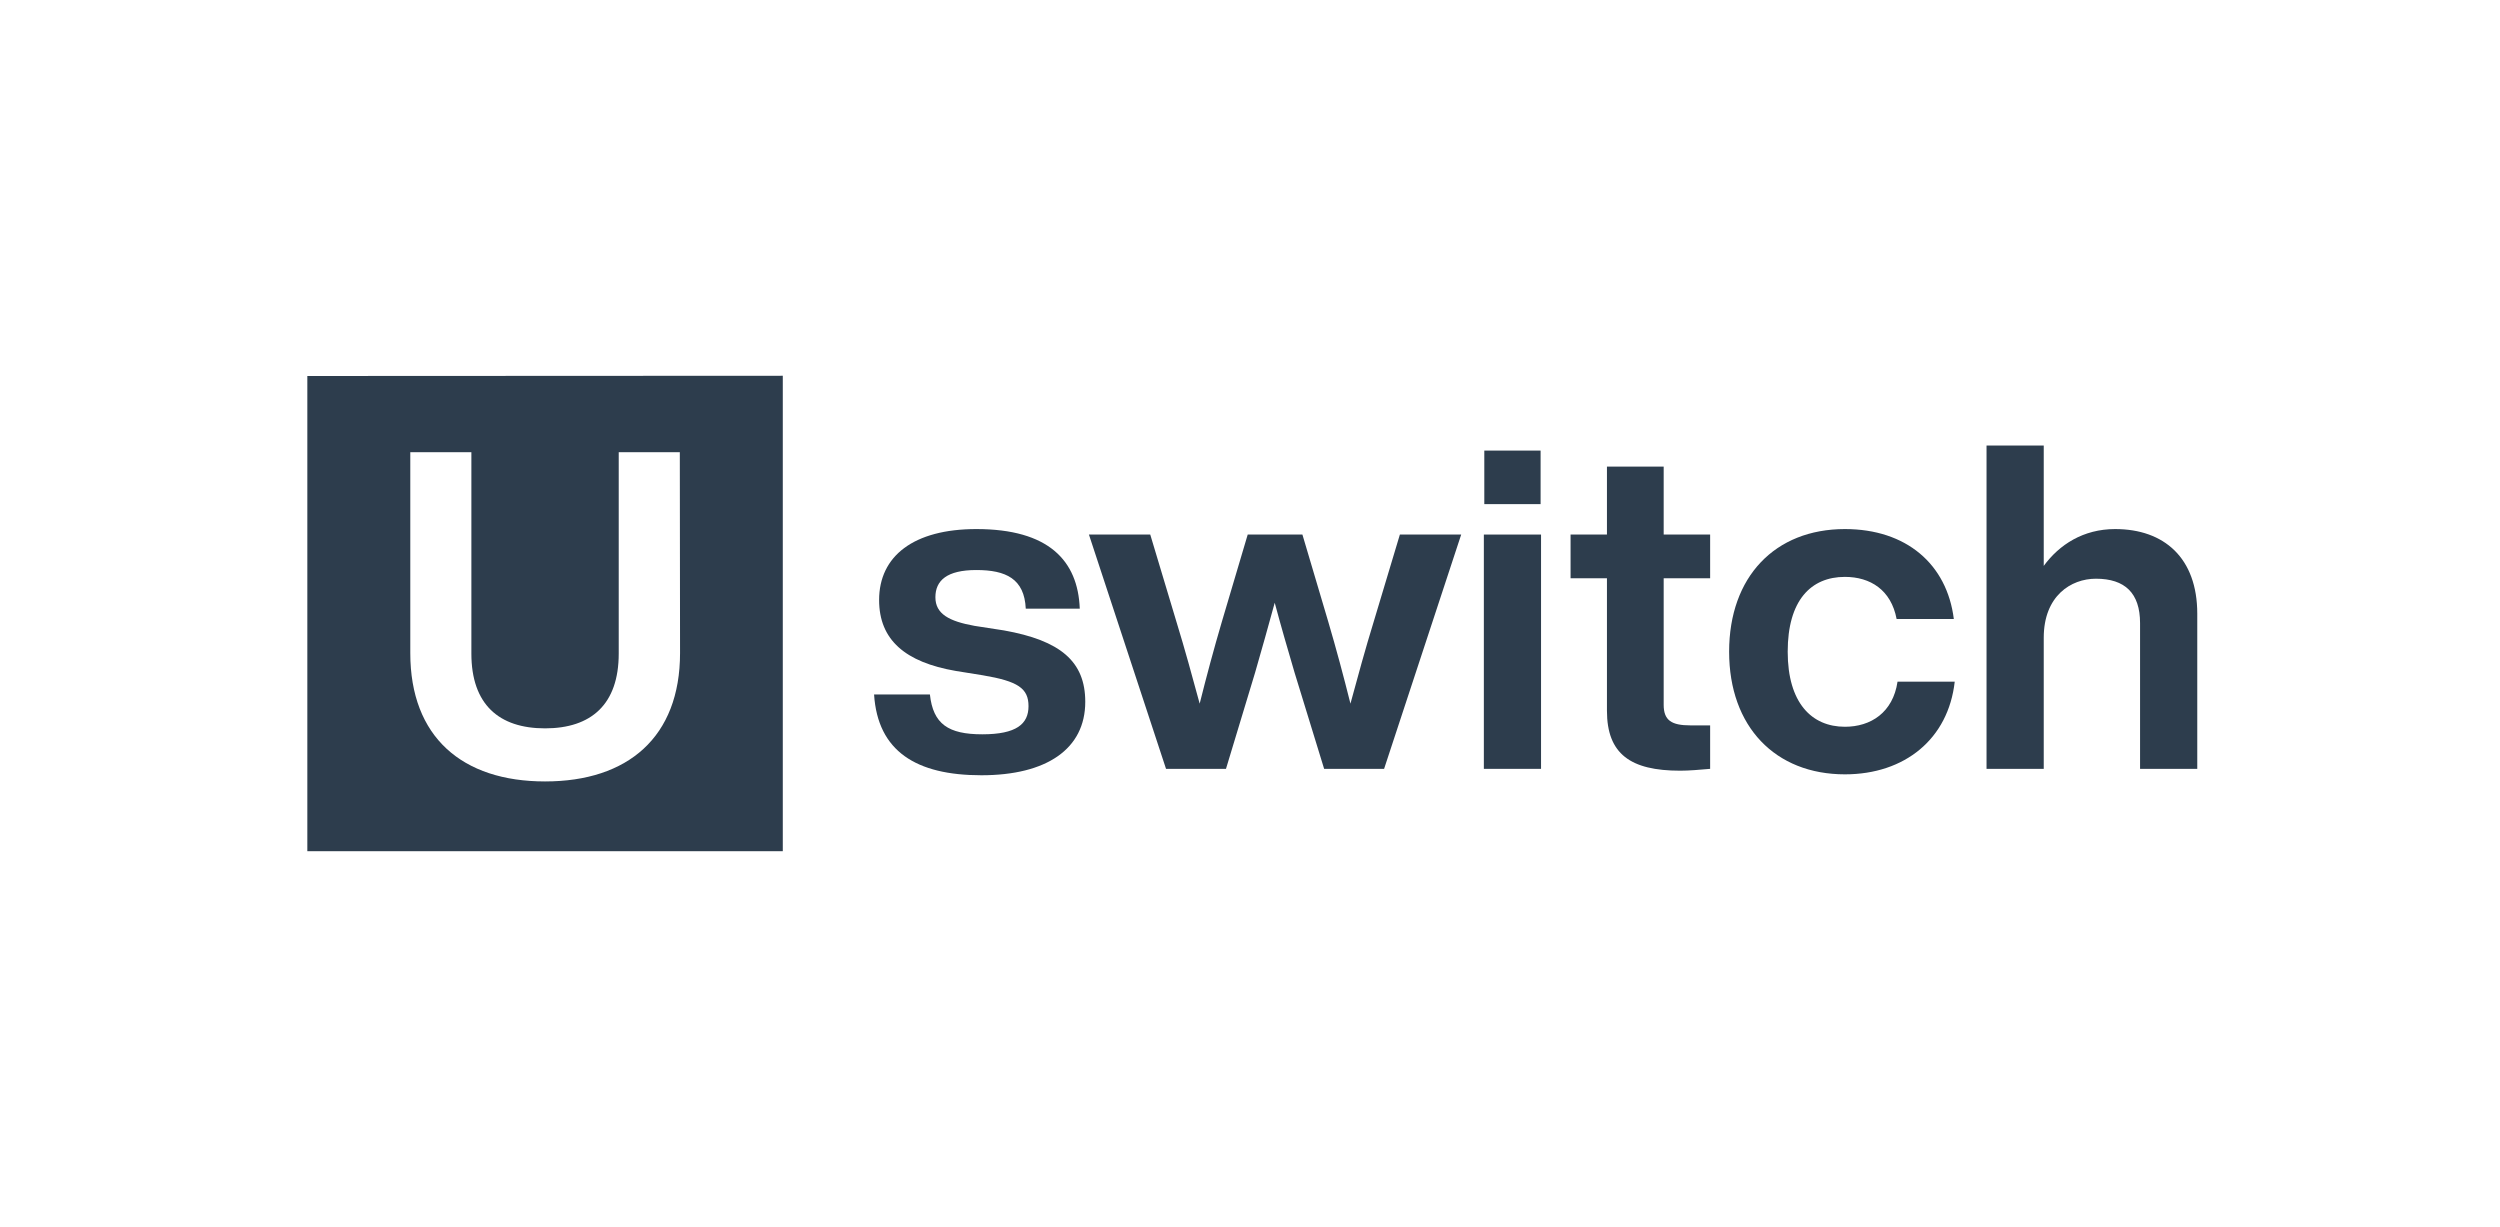 <svg width="163" height="80" viewBox="0 0 163 80" fill="none" xmlns="http://www.w3.org/2000/svg">
<path d="M56.99 45.281H60.63C60.839 47.206 61.823 47.877 64.046 47.877C66.269 47.877 67.059 47.206 67.059 46.042C67.059 44.878 66.373 44.416 64.076 44.028L62.316 43.745C59.033 43.178 57.318 41.73 57.318 39.12C57.318 36.256 59.571 34.495 63.658 34.495C68.357 34.495 70.282 36.539 70.401 39.687H66.88C66.791 37.733 65.583 37.166 63.658 37.166C61.734 37.166 60.988 37.852 60.988 38.941C60.988 40.03 61.883 40.507 63.539 40.806L65.463 41.104C69.133 41.76 70.759 43.118 70.759 45.758C70.759 48.832 68.238 50.547 63.986 50.547C59.735 50.547 57.228 48.981 56.99 45.281Z" fill="#2D3D4D"/>
<path d="M95.27 34.853L90.243 50.129H86.334L84.409 43.864C83.962 42.342 83.514 40.806 83.112 39.299C82.694 40.806 82.276 42.342 81.829 43.864L79.934 50.129H76.025L70.998 34.853H74.996L76.712 40.567C77.249 42.312 77.741 44.117 78.219 45.878C78.666 44.088 79.143 42.312 79.665 40.537L81.351 34.853H84.917L86.603 40.537C87.125 42.312 87.602 44.088 88.049 45.878C88.527 44.117 89.019 42.312 89.556 40.567L91.272 34.853H95.27Z" fill="#2D3D4D"/>
<path d="M96.747 34.853H100.476V50.129H96.747V34.853ZM96.777 29.378H100.447V32.869H96.777V29.378Z" fill="#2D3D4D"/>
<path d="M108.472 37.703V45.952C108.472 46.967 108.98 47.295 110.218 47.295H111.501V50.129C110.814 50.189 110.128 50.249 109.546 50.249C106.309 50.249 104.773 49.16 104.773 46.34V37.703H102.401V34.853H104.773V30.422H108.472V34.853H111.501V37.703H108.472Z" fill="#2D3D4D"/>
<path d="M112.739 42.491C112.739 37.613 115.723 34.495 120.288 34.495C124.286 34.495 126.941 36.778 127.389 40.358H123.659C123.301 38.463 121.944 37.613 120.288 37.613C118.065 37.613 116.558 39.15 116.558 42.491C116.558 45.833 118.124 47.385 120.288 47.385C121.973 47.385 123.42 46.46 123.719 44.446H127.448C127.031 48.175 124.196 50.487 120.288 50.487C115.752 50.487 112.739 47.385 112.739 42.491Z" fill="#2D3D4D"/>
<path d="M143.262 40.015V50.13H139.532V40.627C139.532 38.672 138.548 37.732 136.653 37.732C135.027 37.732 133.252 38.851 133.252 41.581V50.13H129.522V29.05H133.252V36.897C134.266 35.51 135.833 34.495 137.906 34.495C141.099 34.495 143.262 36.375 143.262 40.015Z" fill="#2D3D4D"/>
<path d="M20.038 24.515V55.5H51.038V24.5L20.038 24.515ZM44.339 42.581C44.339 48.056 40.938 50.95 35.538 50.95C30.137 50.95 26.751 48.056 26.751 42.581V29.483H30.734V42.611C30.734 45.922 32.524 47.489 35.538 47.489C38.551 47.489 40.341 45.922 40.341 42.611V29.483H44.324L44.339 42.581Z" fill="#2D3D4D"/>
</svg>
